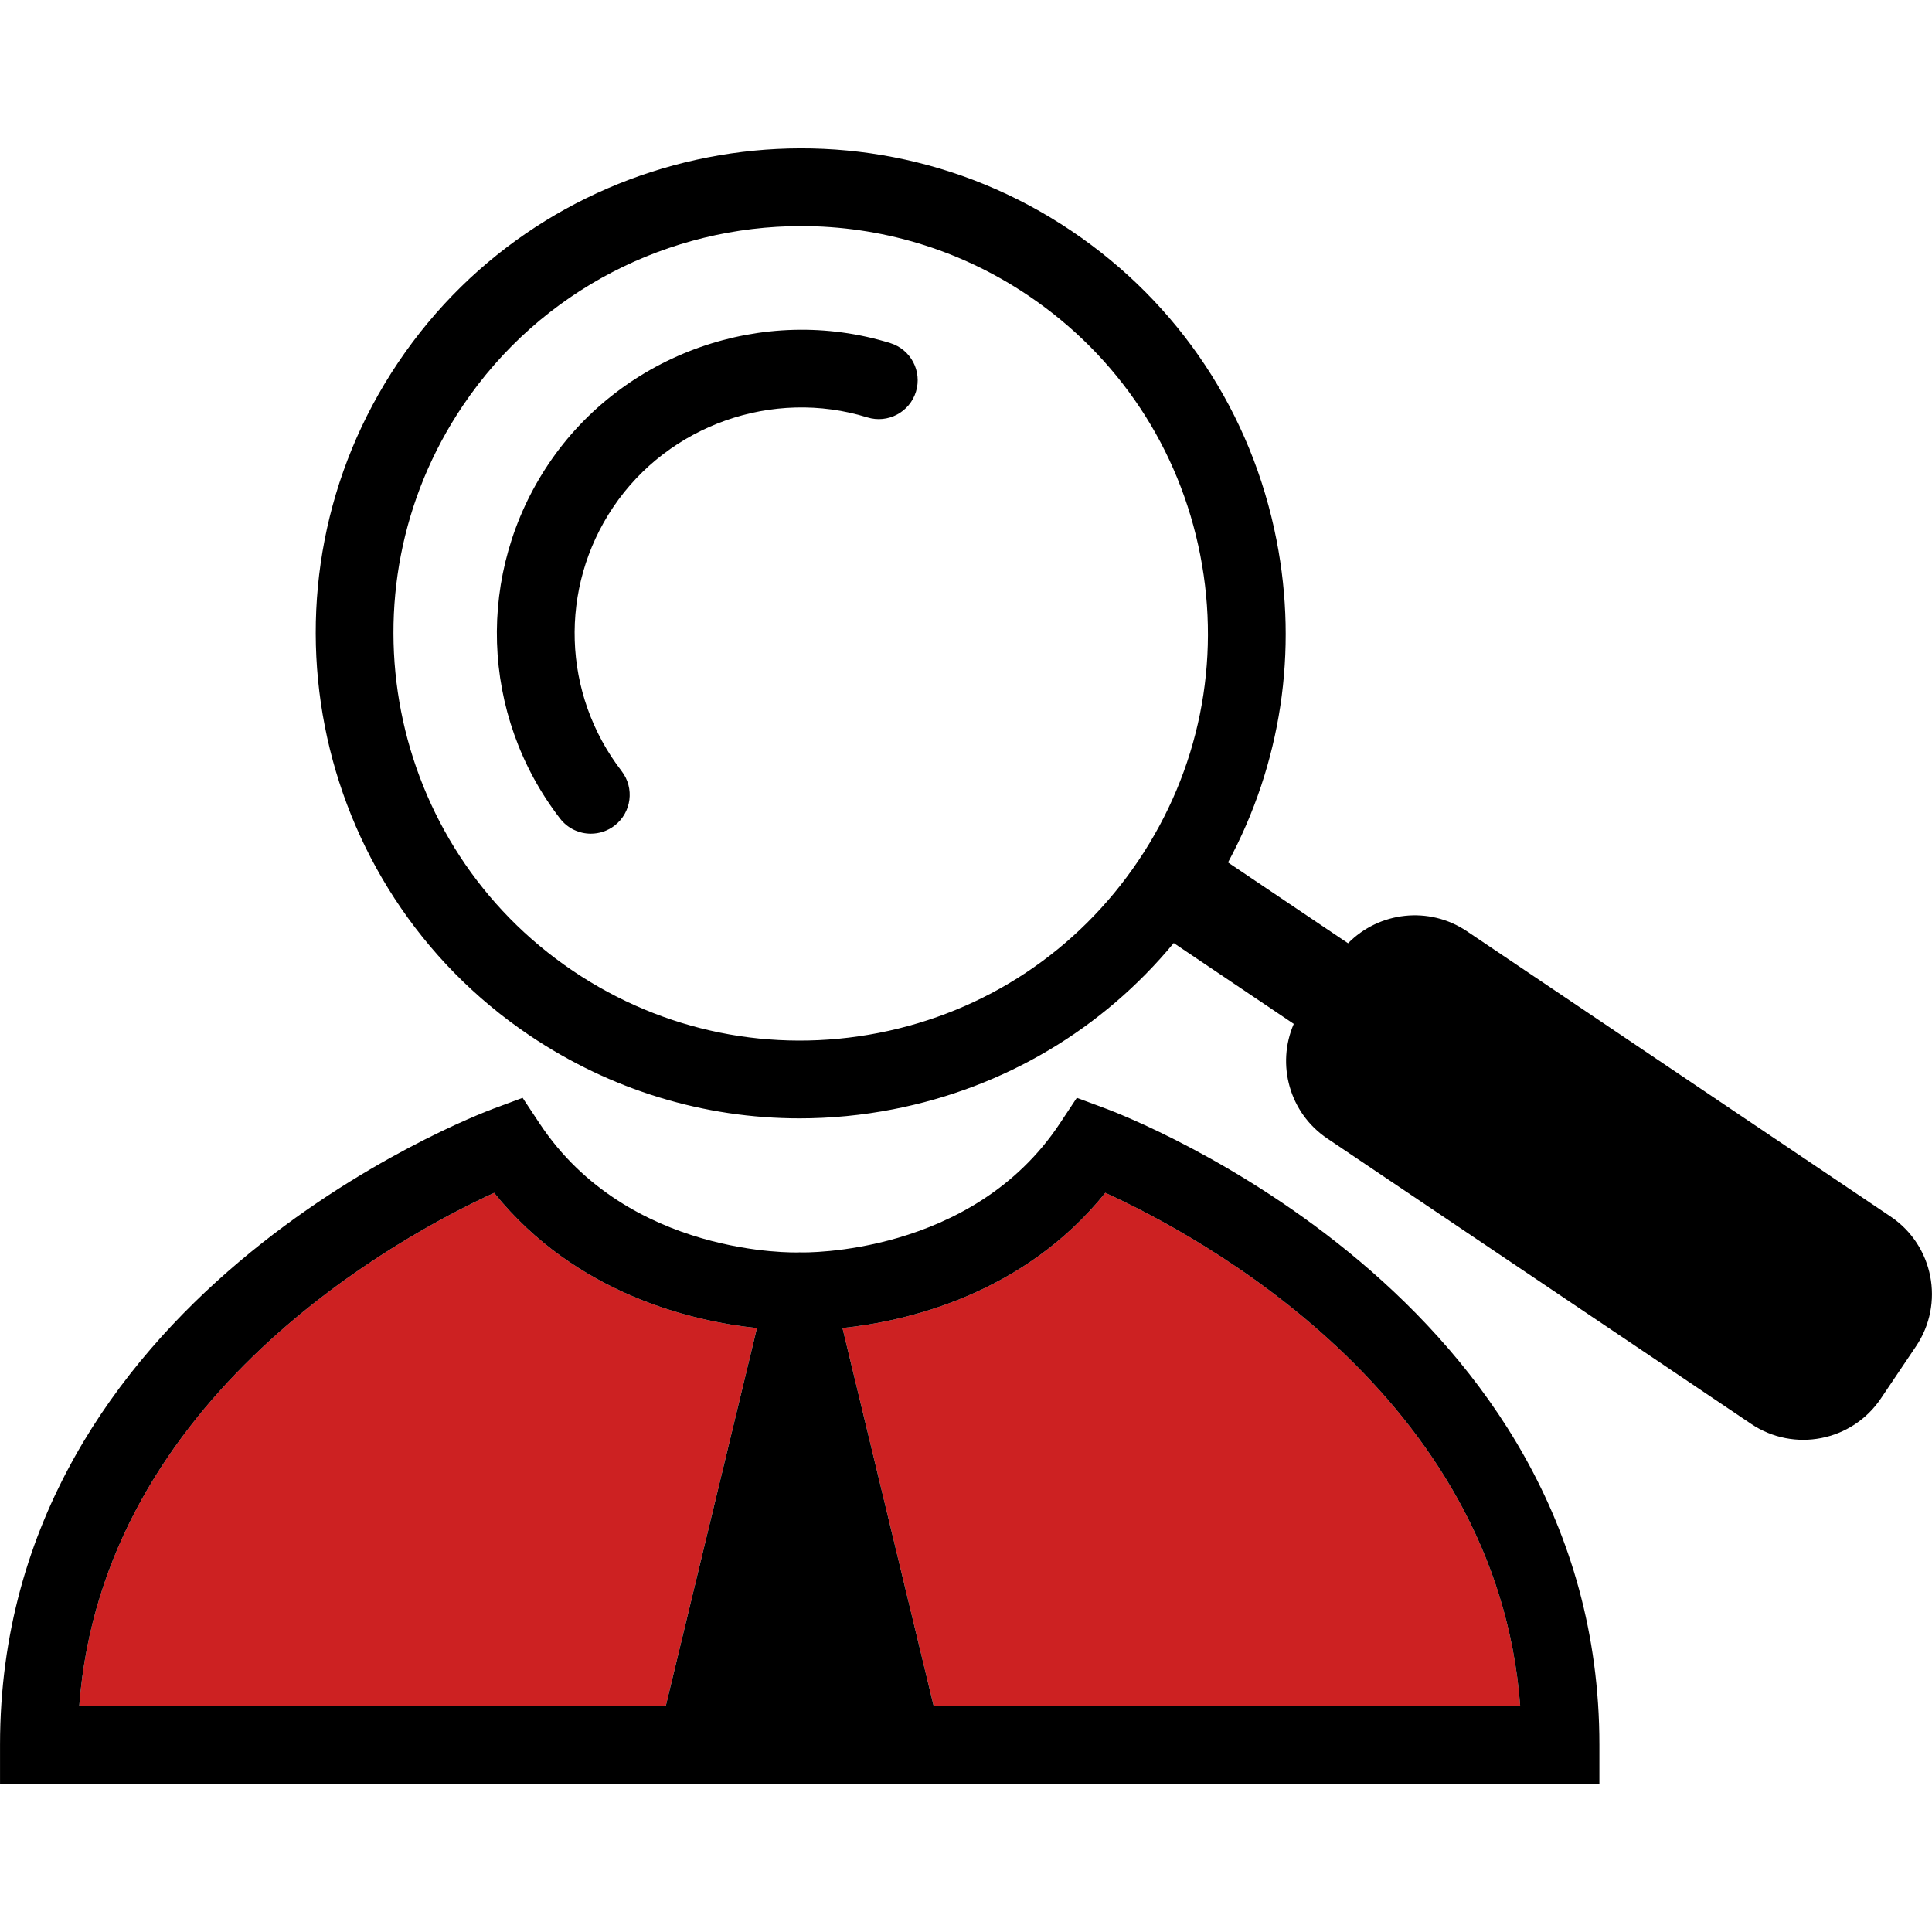 <?xml version="1.0" encoding="utf-8"?>
<!-- Generator: Adobe Illustrator 19.0.1, SVG Export Plug-In . SVG Version: 6.00 Build 0)  -->
<svg version="1.1" id="Слой_1" xmlns="http://www.w3.org/2000/svg" xmlns:xlink="http://www.w3.org/1999/xlink" x="0px" y="0px"
	 viewBox="0 0 151.373 151.373" style="enable-background:new 0 0 151.373 151.373;" xml:space="preserve">
<style type="text/css">
	.st0{fill:none;}
	.st1{fill:#cd2122;}
</style>
<g>
	<path class="st0" d="M80.547,23.145c-5.454-3.672-11.646-5.431-17.774-5.431
		c-10.269,0-20.36,4.937-26.515,14.076c-9.827,14.594-5.948,34.462,8.646,44.289
		c7.07,4.76,15.571,6.483,23.935,4.85c8.365-1.633,15.593-6.426,20.353-13.496
		c4.761-7.07,6.483-15.57,4.85-23.934
		C92.41,35.134,87.617,27.905,80.547,23.145z M71.765,30.694
		c-0.498,1.607-2.202,2.505-3.811,2.009c-7.393-2.294-15.578,0.599-19.906,7.026
		c-4.264,6.332-4,14.645,0.656,20.686c1.027,1.333,0.779,3.245-0.553,4.272
		c-0.554,0.427-1.208,0.633-1.857,0.633c-0.912,0-1.814-0.408-2.414-1.186
		c-6.26-8.122-6.615-19.297-0.885-27.808c5.817-8.639,16.822-12.522,26.762-9.443
		C71.364,27.381,72.263,29.087,71.765,30.694z"/>
	<path class="st1" d="M86.603,93.458c-6.45,8.002-15.638,10.074-20.593,10.594l7.142,29.606
		h45.958C117.28,109.263,93.814,96.744,86.603,93.458z"/>
	<path class="st1" d="M38.716,93.461c-7.206,3.3-30.673,15.866-32.508,40.196h45.957
		l7.141-29.603C54.352,103.536,45.166,101.463,38.716,93.461z"/>
	<path d="M86.634,86.856l-2.265-0.841l-1.335,2.014
		C76.136,98.439,62.901,98.128,62.776,98.127l-0.118-0.005l-0.118,0.005
		c-0.127,0.004-13.308,0.391-20.259-10.098l-1.335-2.014l-2.265,0.841
		c-1.579,0.587-38.679,14.775-38.679,49.847v3.046h125.311v-3.046
		C125.314,101.631,88.214,87.444,86.634,86.856z M38.716,93.461
		c6.45,8.002,15.636,10.075,20.591,10.594l-7.141,29.603H6.208
		C8.043,109.327,31.51,96.761,38.716,93.461z M73.151,133.658l-7.142-29.606
		c4.955-0.52,14.144-2.592,20.593-10.594
		c7.211,3.286,30.678,15.805,32.506,40.2H73.151z"/>
	<path d="M69.757,26.883c-9.939-3.079-20.945,0.804-26.762,9.443
		c-5.731,8.511-5.375,19.686,0.885,27.808c0.6,0.778,1.502,1.186,2.414,1.186
		c0.649,0,1.303-0.207,1.857-0.633c1.332-1.027,1.58-2.94,0.553-4.272
		c-4.656-6.041-4.92-14.354-0.656-20.686c4.328-6.427,12.513-9.32,19.906-7.026
		c1.609,0.496,3.313-0.402,3.811-2.009C72.263,29.087,71.364,27.381,69.757,26.883z"
		/>
	<path d="M148.136,95.321L114.932,72.963c-2.975-2.003-6.886-1.527-9.311,0.943
		l-9.406-6.333c4.152-7.707,5.505-16.535,3.805-25.241
		c-1.944-9.962-7.652-18.571-16.071-24.24
		c-17.381-11.703-41.041-7.085-52.744,10.296
		C19.503,45.768,24.122,69.428,41.502,81.132c6.347,4.274,13.66,6.491,21.144,6.491
		c2.444,0,4.907-0.237,7.359-0.716c8.706-1.699,16.377-6.273,21.957-13.019
		l9.406,6.333c-1.378,3.176-0.347,6.979,2.627,8.982l33.204,22.358
		c3.355,2.259,7.907,1.371,10.166-1.984l2.754-4.09
		C152.38,102.131,151.491,97.58,148.136,95.321z M89.192,67.433
		c-4.76,7.07-11.988,11.863-20.353,13.496
		c-8.364,1.633-16.865-0.09-23.935-4.85
		c-14.594-9.827-18.473-29.695-8.646-44.289c6.154-9.139,16.246-14.076,26.515-14.076
		c6.128,0,12.32,1.759,17.774,5.431c7.07,4.76,11.863,11.989,13.495,20.354
		C95.675,51.863,93.953,60.363,89.192,67.433z"/>
</g>
</svg>
